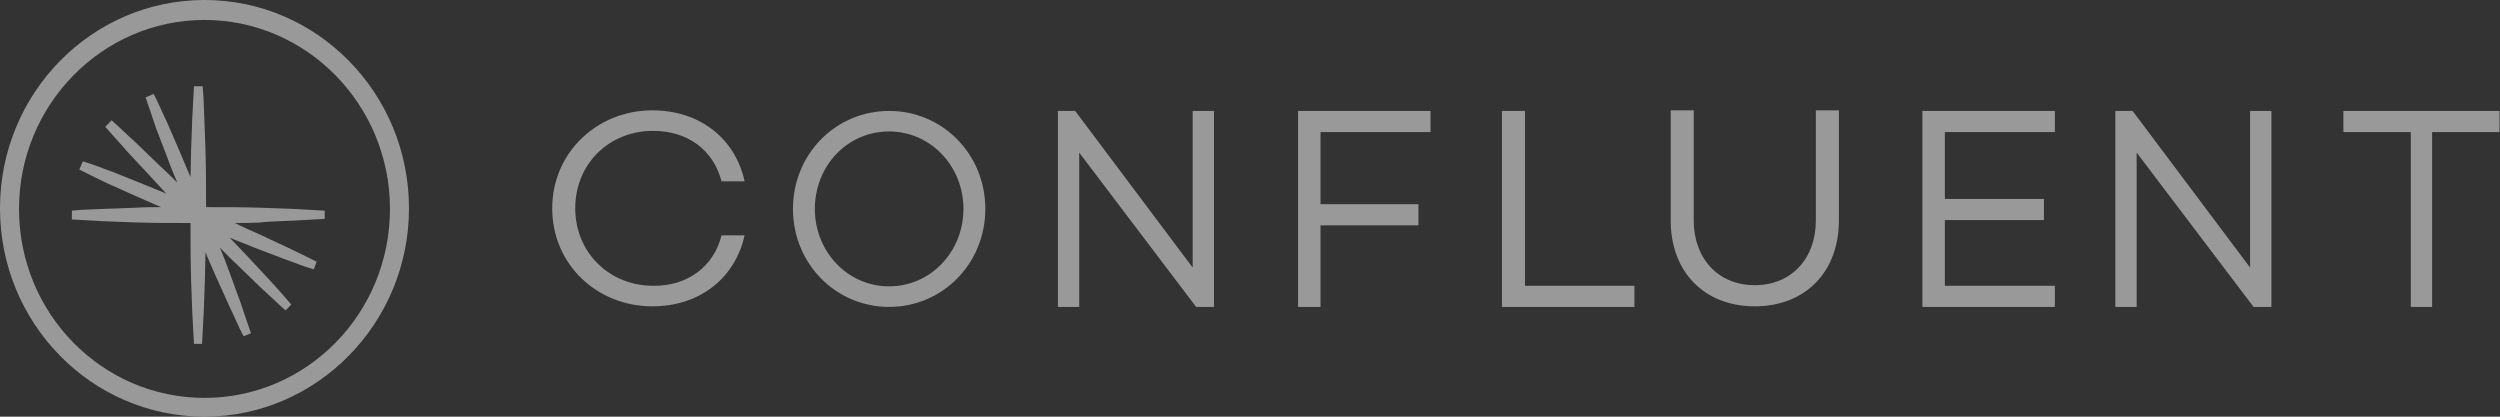 <svg width="192" height="32" viewBox="0 0 192 32" fill="none" xmlns="http://www.w3.org/2000/svg">
<rect x="0" y="0" width="192" height="32" fill="#333333" stroke="none"/>
<g id="Group 48096467" opacity="0.5">
<path id="Vector" fill-rule="evenodd" clip-rule="evenodd" d="M55.414 18.072H57.184C56.476 21.317 53.778 23.525 50.106 23.525C45.816 23.525 42.41 20.28 42.41 15.999C42.41 11.718 45.86 8.474 50.106 8.474C53.733 8.474 56.476 10.637 57.184 13.926H55.414C54.795 11.538 52.849 10.051 50.151 10.051C46.789 10.051 44.179 12.574 44.179 15.999C44.179 19.379 46.789 21.947 50.151 21.947C52.849 21.992 54.839 20.415 55.414 18.072ZM75.673 16.044C75.673 20.235 72.4 23.57 68.286 23.57C64.172 23.57 60.899 20.235 60.899 16.044C60.899 11.853 64.172 8.519 68.286 8.519C72.4 8.519 75.673 11.853 75.673 16.044ZM73.992 16.044C73.992 12.755 71.471 10.096 68.286 10.096C65.057 10.096 62.58 12.755 62.58 16.044C62.58 19.334 65.101 21.992 68.286 21.992C71.471 21.992 73.992 19.334 73.992 16.044ZM93.233 8.519V23.57H91.862L82.883 11.718V23.57H81.246V8.519H82.573L91.597 20.55V8.519H93.233ZM101.416 10.141V15.684H108.936V17.306H101.416V23.57H99.691V8.519H109.865V10.141H101.416ZM125.523 21.947V23.57H115.35V8.519H117.119V21.947H125.523ZM141.226 16.945C141.226 20.866 138.661 23.525 134.768 23.525C130.876 23.525 128.31 20.866 128.31 16.945V8.474H130.079V16.945C130.079 19.829 131.937 21.902 134.768 21.902C137.599 21.902 139.457 19.829 139.457 16.945V8.474H141.226V16.945ZM149.365 10.141V15.278H156.973V16.9H149.365V21.947H157.813V23.57H147.64V8.519H157.813V10.141H149.365ZM174.445 8.519V23.57H173.074L164.094 11.718V23.57H162.458V8.519H163.785L172.808 20.55V8.519H174.445ZM191.961 10.141H186.786V23.57H185.149V10.141H179.974V8.519H191.961V10.141ZM22.505 16.945C23.301 16.9 24.142 16.855 24.938 16.81V16.179C24.142 16.134 23.301 16.089 22.505 16.044L20.072 15.954C18.657 15.909 17.241 15.909 15.826 15.909C15.826 14.467 15.826 13.025 15.782 11.583L15.693 9.104C15.649 8.293 15.649 7.437 15.56 6.626H14.897C14.853 7.437 14.808 8.293 14.764 9.104L14.676 11.583C14.676 12.259 14.632 12.935 14.632 13.611C14.366 12.98 14.101 12.349 13.835 11.718L12.862 9.465C12.508 8.744 12.199 7.978 11.801 7.212L11.181 7.482C11.447 8.248 11.712 9.014 11.977 9.825L12.862 12.124C13.083 12.755 13.349 13.385 13.614 14.016C13.128 13.521 12.641 13.07 12.155 12.619L10.385 10.907C9.766 10.366 9.191 9.78 8.572 9.24L8.085 9.735C8.616 10.366 9.191 10.952 9.722 11.583L11.402 13.385C11.845 13.881 12.331 14.377 12.774 14.873C12.155 14.602 11.535 14.377 10.916 14.106L8.66 13.205C7.908 12.935 7.156 12.619 6.36 12.394L6.095 13.025C6.802 13.385 7.554 13.746 8.306 14.106L10.518 15.098C11.137 15.368 11.756 15.639 12.376 15.909C11.712 15.909 11.049 15.909 10.385 15.954L7.952 16.044C7.156 16.089 6.316 16.089 5.52 16.179V16.855C6.316 16.9 7.156 16.945 7.952 16.991L10.385 17.081C11.801 17.126 13.216 17.126 14.632 17.126C14.632 18.568 14.632 20.01 14.676 21.452L14.764 23.93C14.808 24.741 14.853 25.598 14.897 26.409H15.516C15.56 25.598 15.605 24.741 15.649 23.93L15.737 21.452C15.737 20.776 15.782 20.055 15.782 19.379C16.047 20.01 16.312 20.641 16.622 21.317L17.639 23.57C17.993 24.291 18.303 25.057 18.701 25.823L19.276 25.598C19.011 24.831 18.745 24.065 18.48 23.254L17.639 20.956C17.418 20.325 17.153 19.649 16.887 19.018C17.374 19.514 17.86 20.01 18.347 20.46L20.116 22.173C20.736 22.713 21.311 23.299 21.93 23.84L22.372 23.389C21.841 22.759 21.311 22.173 20.736 21.542L19.055 19.739C18.568 19.244 18.126 18.748 17.639 18.252C18.259 18.523 18.922 18.748 19.541 19.018L21.797 19.875C22.549 20.145 23.301 20.46 24.097 20.686L24.319 20.1C23.611 19.739 22.859 19.379 22.107 19.018L19.895 17.982C19.276 17.712 18.657 17.441 18.037 17.126C18.701 17.126 19.409 17.126 20.072 17.081C20.072 17.035 22.505 16.945 22.505 16.945Z" fill="white"/>
<path id="Vector_2" fill-rule="evenodd" clip-rule="evenodd" d="M15.705 32C7.034 32 0 24.834 0 16C0 7.166 7.034 0 15.705 0C24.376 0 31.41 7.166 31.41 16C31.41 24.834 24.332 32 15.705 32ZM15.705 1.532C7.875 1.532 1.46 8.023 1.46 16.045C1.46 24.068 7.83 30.558 15.705 30.558C23.58 30.558 29.95 24.068 29.95 16.045C29.95 8.023 23.535 1.532 15.705 1.532Z" fill="white"/>
</g>
</svg>

